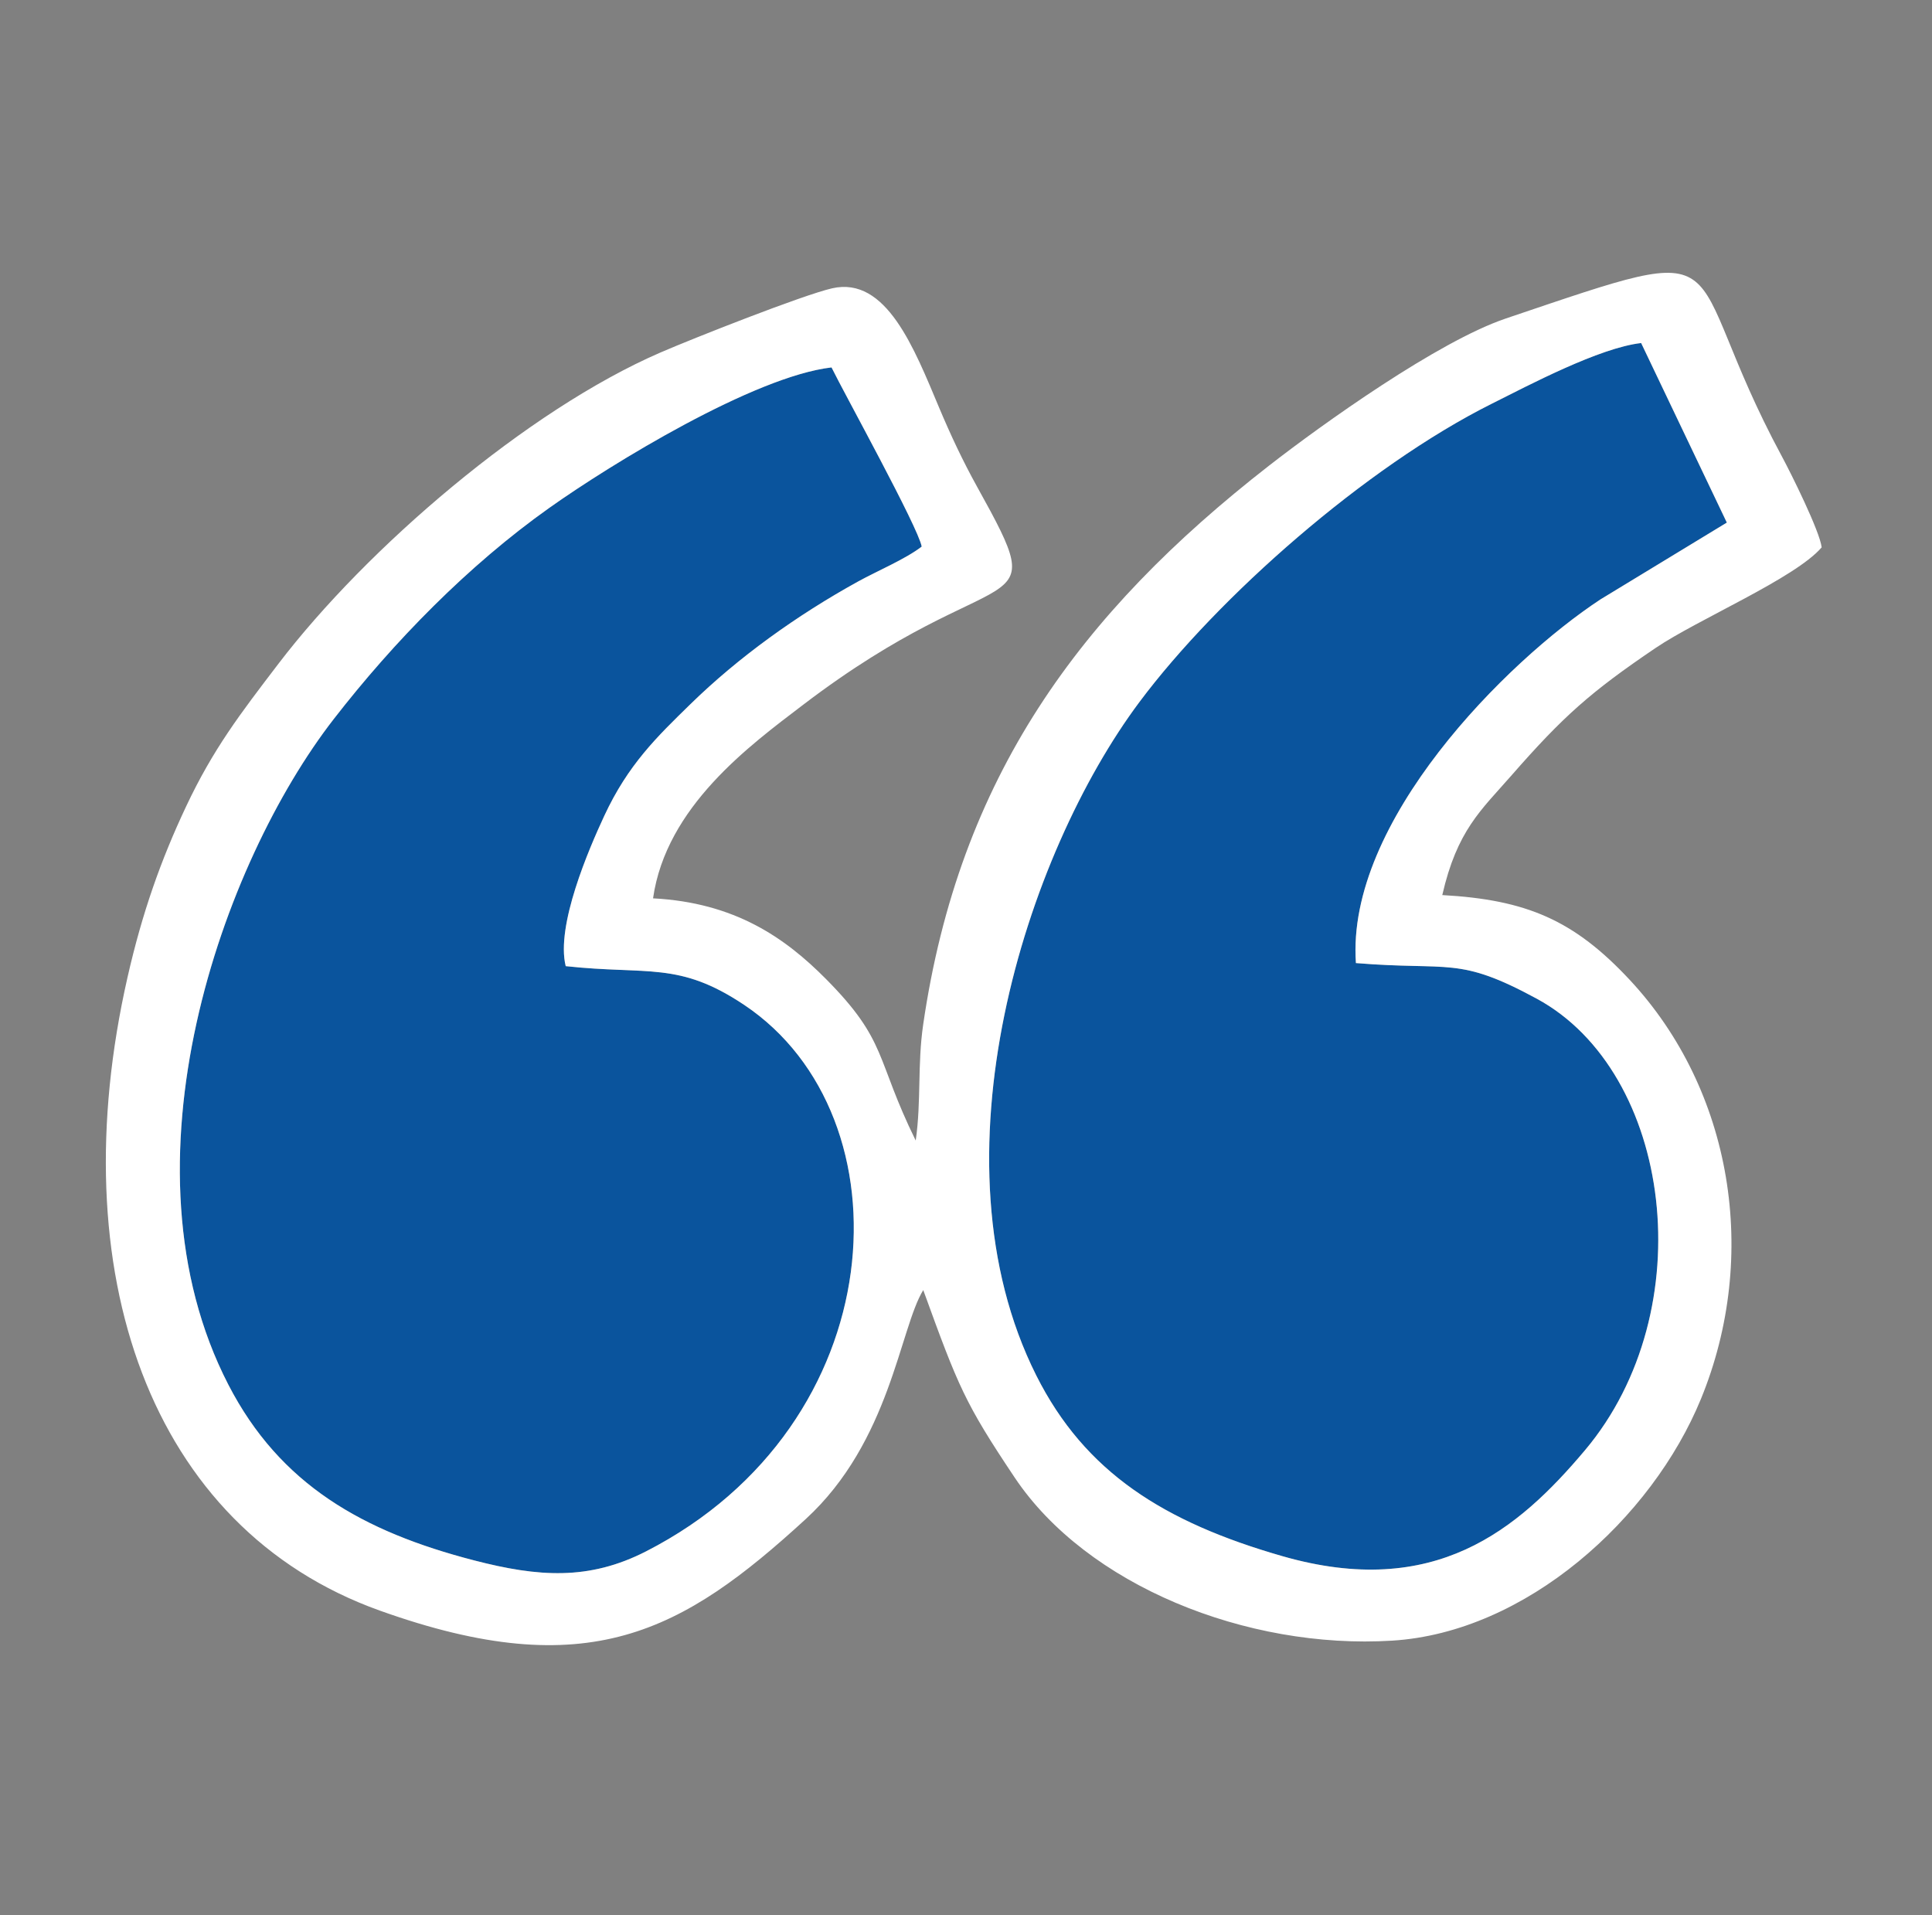 <?xml version="1.0" encoding="UTF-8"?> <svg xmlns="http://www.w3.org/2000/svg" xmlns:xlink="http://www.w3.org/1999/xlink" xmlns:xodm="http://www.corel.com/coreldraw/odm/2003" xml:space="preserve" width="70.617mm" height="70.008mm" version="1.1" style="shape-rendering:geometricPrecision; text-rendering:geometricPrecision; image-rendering:optimizeQuality; fill-rule:evenodd; clip-rule:evenodd" viewBox="0 0 7061.7 7000.8"><rect x="0" y="0" width="7061.7" height="7000.8" fill="#808080" stroke="none"/> <defs> <style type="text/css"> .fil0 {fill:#0A549D} .fil1 {fill:white} </style> </defs> <g id="Слой_x0020_1">  <g id="_2682716782544"> <path class="fil0" d="M4956.02 3520.16c-36.62,-516.12 549.07,-1102.51 894.48,-1329.61l461.29 -280.42 -313.19 -656.31c-152.58,17.16 -412.46,154.93 -546.4,221.97 -461.43,230.97 -1000.87,706.98 -1286.67,1089.02 -417.9,558.6 -774.06,1672.55 -378.17,2462.01 178.14,355.25 467.4,536.84 899.51,661.03 556.64,159.98 861.43,-95.97 1106.33,-386.91 431.86,-513.03 319.09,-1382.15 -176.1,-1650.59 -288.38,-156.34 -314.12,-101.7 -661.08,-130.19zm-2888.23 11.25c-36.74,-147.99 84.78,-428.37 140.64,-548.73 87.41,-188.34 193.48,-289.9 314.72,-408.42 175.99,-172.04 390.52,-325.99 614.31,-449.33 68.46,-37.73 172.4,-81.43 231.52,-127.04 -13,-71.6 -280.81,-555.4 -329.63,-654.94 -282.24,32.76 -802.97,351.17 -1031.12,513 -297,210.67 -568.74,489.12 -788.54,772.44 -407.74,525.54 -801.13,1626.94 -384.89,2433.08 188.46,365.01 490.93,536.61 898.47,642.04 233.87,60.5 418.56,74.19 628.12,-33.05 907.58,-464.49 968.48,-1589.31 359.06,-1997.2 -239.55,-160.33 -351.34,-109.05 -652.66,-141.85z"></path> <path class="fil1" d="M2067.79 3531.41c301.32,32.8 413.11,-18.48 652.66,141.85 609.42,407.89 548.52,1532.71 -359.06,1997.2 -209.56,107.24 -394.25,93.55 -628.12,33.05 -407.54,-105.43 -710.01,-277.03 -898.47,-642.04 -416.24,-806.14 -22.85,-1907.54 384.89,-2433.08 219.8,-283.32 491.54,-561.77 788.54,-772.44 228.15,-161.83 748.88,-480.24 1031.12,-513 48.82,99.54 316.63,583.34 329.63,654.94 -59.12,45.61 -163.06,89.31 -231.52,127.04 -223.79,123.34 -438.32,277.29 -614.31,449.33 -121.24,118.52 -227.31,220.08 -314.72,408.42 -55.86,120.36 -177.38,400.74 -140.64,548.73zm2888.23 -11.25c346.96,28.49 372.7,-26.15 661.08,130.19 495.19,268.44 607.96,1137.56 176.1,1650.59 -244.9,290.94 -549.69,546.89 -1106.33,386.91 -432.11,-124.19 -721.37,-305.78 -899.51,-661.03 -395.89,-789.46 -39.73,-1903.41 378.17,-2462.01 285.8,-382.04 825.24,-858.05 1286.67,-1089.02 133.94,-67.04 393.82,-204.81 546.4,-221.97l313.19 656.31 -461.29 280.42c-345.41,227.1 -931.1,813.49 -894.48,1329.61zm315.68 -248.55c54.16,-236.7 141.81,-310.31 251.4,-435.61 190.32,-217.61 290.02,-306.31 528.18,-467.52 154.45,-104.54 510.95,-255.26 607.16,-367.85 -7.35,-60.28 -113.18,-272.52 -144.58,-330.76 -395.77,-733.83 -114.91,-808.02 -1009.35,-505.95 -247.86,83.71 -670,385.41 -866.32,538.3 -693.32,539.96 -1132.57,1140.14 -1263.9,2042.95 -21.39,147.03 -6.51,278.73 -27.22,423.66 -148.32,-301.64 -102.11,-362.65 -327.99,-590.42 -149.63,-150.88 -332.92,-279.2 -632.11,-294.86 47.91,-335.82 353.99,-559.04 546.86,-706.18 735.09,-560.77 923.86,-282.61 638.26,-797.01 -52.77,-95.05 -97.75,-191.17 -139.12,-289.51 -91.08,-216.52 -193.19,-482.39 -391.59,-437.02 -106.76,24.41 -508.5,183.15 -626.84,234.42 -488.01,211.42 -1073.9,714.73 -1397.04,1138.12 -139.75,183.1 -238.3,311.18 -337.53,521.82 -91.62,194.48 -160.05,387.05 -213.98,624.33 -243.56,1071.68 77.95,2012.39 922.23,2314.42 761.84,272.54 1106.81,77.99 1556.6,-334.34 309.21,-283.46 343.68,-697.32 429.76,-837.22 128.59,354.21 152.02,412.74 333.9,684.77 263.71,394.45 847.76,629.55 1380.11,596.6 489.83,-30.32 949.25,-446.15 1128.66,-883.71 214.56,-523.25 114.83,-1128.87 -260.18,-1531.3 -204.08,-219 -377.91,-293.08 -685.37,-310.13z"></path> </g> </g> </svg> 